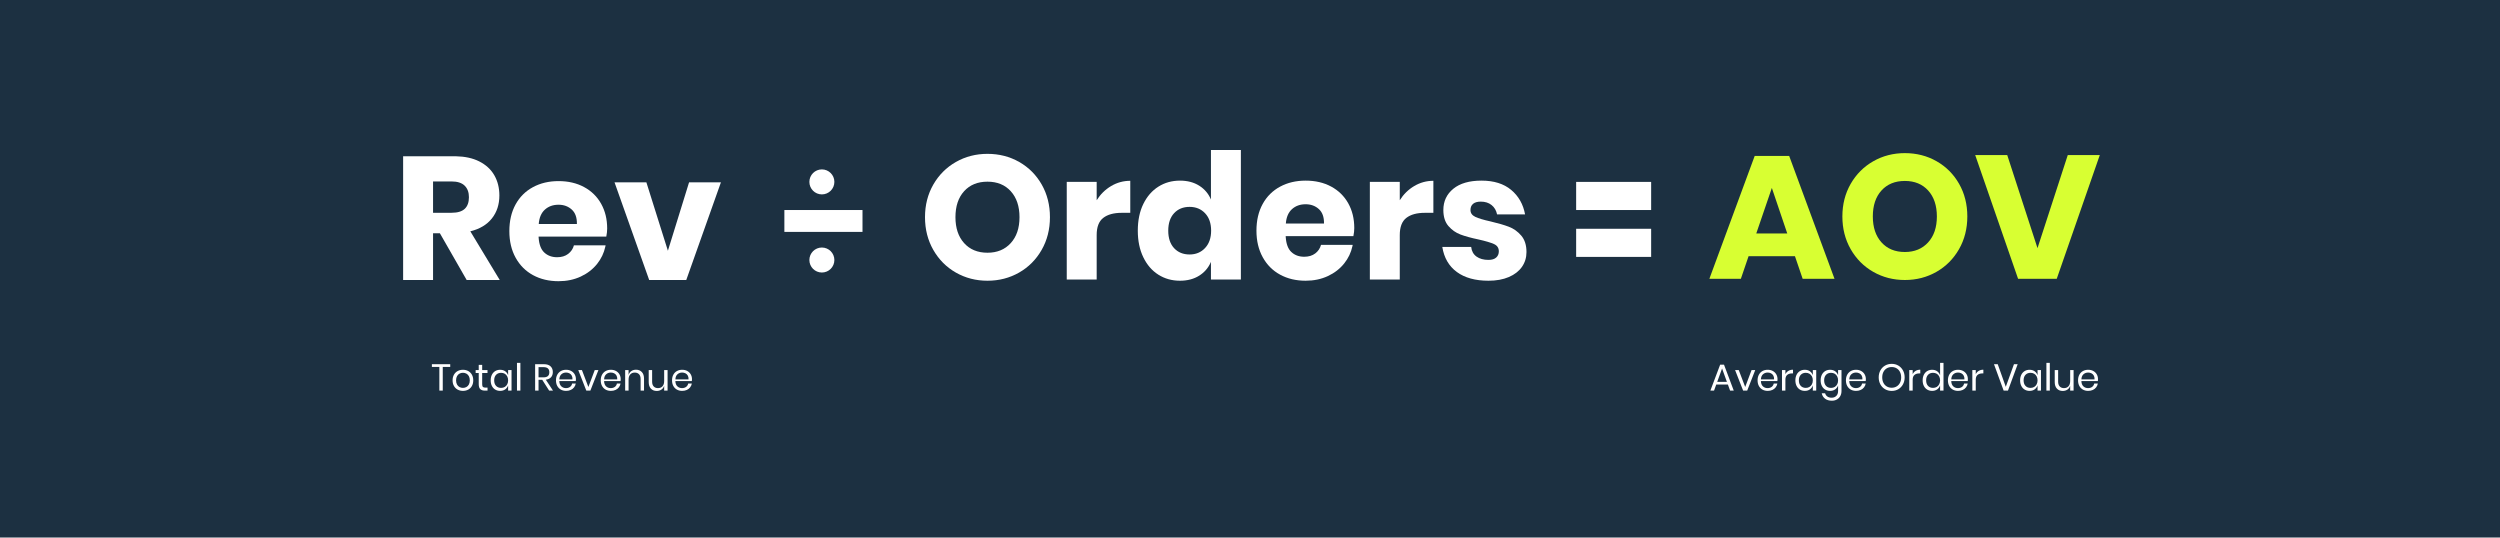<?xml version="1.0" encoding="UTF-8"?>
<svg width="800px" height="172px" viewBox="0 0 800 172" version="1.1" xmlns="http://www.w3.org/2000/svg" xmlns:xlink="http://www.w3.org/1999/xlink">
    <title>AOV_Formula</title>
    <g id="AOV_Formula" stroke="none" stroke-width="1" fill="none" fill-rule="evenodd">
        <rect fill="#1C3041" x="0" y="0" width="800" height="172"></rect>
        <g id="Group-3" transform="translate(129, 48)">
            <g id="Group-4" transform="translate(122, 6.208)" fill="#FFFFFF">
                <rect id="Rectangle" x="0" y="13" width="25" height="7"></rect>
                <circle id="Oval" cx="12" cy="4" r="4"></circle>
                <circle id="Oval-Copy" cx="12" cy="29" r="4"></circle>
            </g>
            <path d="M12.684,77 L12.684,69.428 L15.072,69.428 L15.072,68.54 L9.204,68.54 L9.204,69.428 L11.592,69.428 L11.592,77 L12.684,77 Z M19.14,77.084 C19.772,77.084 20.338,76.948 20.838,76.676 C21.338,76.404 21.73,76.014 22.014,75.506 C22.298,74.998 22.44,74.4 22.44,73.712 C22.44,73.024 22.298,72.424 22.014,71.912 C21.73,71.4 21.338,71.008 20.838,70.736 C20.338,70.464 19.772,70.328 19.14,70.328 C18.508,70.328 17.942,70.464 17.442,70.736 C16.942,71.008 16.548,71.4 16.26,71.912 C15.972,72.424 15.828,73.024 15.828,73.712 C15.828,74.4 15.972,74.998 16.26,75.506 C16.548,76.014 16.942,76.404 17.442,76.676 C17.942,76.948 18.508,77.084 19.14,77.084 Z M19.14,76.124 C18.748,76.124 18.386,76.036 18.054,75.86 C17.722,75.684 17.454,75.414 17.25,75.05 C17.046,74.686 16.944,74.24 16.944,73.712 C16.944,73.176 17.046,72.726 17.25,72.362 C17.454,71.998 17.722,71.728 18.054,71.552 C18.386,71.376 18.748,71.288 19.14,71.288 C19.532,71.288 19.894,71.376 20.226,71.552 C20.558,71.728 20.826,71.998 21.03,72.362 C21.234,72.726 21.336,73.176 21.336,73.712 C21.336,74.24 21.234,74.686 21.03,75.05 C20.826,75.414 20.558,75.684 20.226,75.86 C19.894,76.036 19.532,76.124 19.14,76.124 Z M27.012,77 L27.012,76.04 L26.34,76.04 C25.956,76.04 25.686,75.962 25.53,75.806 C25.374,75.65 25.296,75.36 25.296,74.936 L25.296,74.936 L25.296,71.36 L27,71.36 L27,70.412 L25.296,70.412 L25.296,68.768 L24.192,68.768 L24.192,70.412 L23.208,70.412 L23.208,71.36 L24.192,71.36 L24.192,74.912 C24.192,75.664 24.358,76.2 24.69,76.52 C25.022,76.84 25.524,77 26.196,77 L26.196,77 L27.012,77 Z M31.044,77.084 C31.684,77.084 32.226,76.924 32.67,76.604 C33.114,76.284 33.424,75.856 33.6,75.32 L33.6,75.32 L33.6,77 L34.692,77 L34.692,70.412 L33.6,70.412 L33.6,72.092 C33.424,71.556 33.114,71.128 32.67,70.808 C32.226,70.488 31.684,70.328 31.044,70.328 C30.46,70.328 29.94,70.464 29.484,70.736 C29.028,71.008 28.67,71.4 28.41,71.912 C28.15,72.424 28.02,73.024 28.02,73.712 C28.02,74.4 28.15,74.998 28.41,75.506 C28.67,76.014 29.028,76.404 29.484,76.676 C29.94,76.948 30.46,77.084 31.044,77.084 Z M31.356,76.124 C30.684,76.124 30.146,75.91 29.742,75.482 C29.338,75.054 29.136,74.464 29.136,73.712 C29.136,72.96 29.338,72.37 29.742,71.942 C30.146,71.514 30.684,71.3 31.356,71.3 C31.788,71.3 32.174,71.398 32.514,71.594 C32.854,71.79 33.12,72.072 33.312,72.44 C33.504,72.808 33.6,73.232 33.6,73.712 C33.6,74.192 33.504,74.614 33.312,74.978 C33.12,75.342 32.854,75.624 32.514,75.824 C32.174,76.024 31.788,76.124 31.356,76.124 Z M37.524,77 L37.524,68.12 L36.432,68.12 L36.432,77 L37.524,77 Z M43.332,77 L43.332,73.544 L44.52,73.544 L46.728,77 L47.964,77 L45.66,73.508 C46.388,73.404 46.944,73.142 47.328,72.722 C47.712,72.302 47.904,71.748 47.904,71.06 C47.904,70.3 47.664,69.69 47.184,69.23 C46.704,68.77 45.984,68.54 45.024,68.54 L45.024,68.54 L42.24,68.54 L42.24,77 L43.332,77 Z M44.928,72.752 L43.332,72.752 L43.332,69.488 L44.928,69.488 C46.168,69.488 46.788,70.032 46.788,71.12 C46.788,72.208 46.168,72.752 44.928,72.752 L44.928,72.752 Z M52.152,77.084 C52.704,77.084 53.2,76.984 53.64,76.784 C54.08,76.584 54.438,76.304 54.714,75.944 C54.99,75.584 55.168,75.176 55.248,74.72 L55.248,74.72 L54.084,74.72 C54.004,75.168 53.786,75.526 53.43,75.794 C53.074,76.062 52.632,76.196 52.104,76.196 C51.52,76.196 51.026,76.008 50.622,75.632 C50.218,75.256 50.004,74.692 49.98,73.94 L49.98,73.94 L55.248,73.94 C55.28,73.772 55.296,73.572 55.296,73.34 C55.296,72.788 55.17,72.284 54.918,71.828 C54.666,71.372 54.302,71.008 53.826,70.736 C53.35,70.464 52.792,70.328 52.152,70.328 C51.52,70.328 50.96,70.464 50.472,70.736 C49.984,71.008 49.602,71.4 49.326,71.912 C49.05,72.424 48.912,73.024 48.912,73.712 C48.912,74.4 49.05,74.998 49.326,75.506 C49.602,76.014 49.984,76.404 50.472,76.676 C50.96,76.948 51.52,77.084 52.152,77.084 Z M54.192,73.412 L49.98,73.412 C50.012,72.692 50.232,72.146 50.64,71.774 C51.048,71.402 51.552,71.216 52.152,71.216 C52.528,71.216 52.876,71.296 53.196,71.456 C53.516,71.616 53.768,71.86 53.952,72.188 C54.136,72.516 54.216,72.924 54.192,73.412 L54.192,73.412 Z M59.916,77 L62.496,70.412 L61.32,70.412 L59.28,75.836 L57.216,70.412 L56.04,70.412 L58.62,77 L59.916,77 Z M66.48,77.084 C67.032,77.084 67.528,76.984 67.968,76.784 C68.408,76.584 68.766,76.304 69.042,75.944 C69.318,75.584 69.496,75.176 69.576,74.72 L69.576,74.72 L68.412,74.72 C68.332,75.168 68.114,75.526 67.758,75.794 C67.402,76.062 66.96,76.196 66.432,76.196 C65.848,76.196 65.354,76.008 64.95,75.632 C64.546,75.256 64.332,74.692 64.308,73.94 L64.308,73.94 L69.576,73.94 C69.608,73.772 69.624,73.572 69.624,73.34 C69.624,72.788 69.498,72.284 69.246,71.828 C68.994,71.372 68.63,71.008 68.154,70.736 C67.678,70.464 67.12,70.328 66.48,70.328 C65.848,70.328 65.288,70.464 64.8,70.736 C64.312,71.008 63.93,71.4 63.654,71.912 C63.378,72.424 63.24,73.024 63.24,73.712 C63.24,74.4 63.378,74.998 63.654,75.506 C63.93,76.014 64.312,76.404 64.8,76.676 C65.288,76.948 65.848,77.084 66.48,77.084 Z M68.52,73.412 L64.308,73.412 C64.34,72.692 64.56,72.146 64.968,71.774 C65.376,71.402 65.88,71.216 66.48,71.216 C66.856,71.216 67.204,71.296 67.524,71.456 C67.844,71.616 68.096,71.86 68.28,72.188 C68.464,72.516 68.544,72.924 68.52,73.412 L68.52,73.412 Z M72.144,77 L72.144,73.508 C72.144,72.764 72.324,72.198 72.684,71.81 C73.044,71.422 73.524,71.228 74.124,71.228 C74.7,71.228 75.156,71.404 75.492,71.756 C75.828,72.108 75.996,72.612 75.996,73.268 L75.996,73.268 L75.996,77 L77.088,77 L77.088,73.172 C77.088,72.244 76.852,71.534 76.38,71.042 C75.908,70.55 75.288,70.304 74.52,70.304 C73.96,70.304 73.466,70.448 73.038,70.736 C72.61,71.024 72.312,71.436 72.144,71.972 L72.144,71.972 L72.144,70.412 L71.052,70.412 L71.052,77 L72.144,77 Z M81.144,77.108 C81.712,77.108 82.21,76.966 82.638,76.682 C83.066,76.398 83.364,75.988 83.532,75.452 L83.532,75.452 L83.532,77 L84.624,77 L84.624,70.412 L83.532,70.412 L83.532,73.916 C83.532,74.66 83.352,75.226 82.992,75.614 C82.632,76.002 82.152,76.196 81.552,76.196 C80.976,76.196 80.52,76.018 80.184,75.662 C79.848,75.306 79.68,74.8 79.68,74.144 L79.68,74.144 L79.68,70.412 L78.588,70.412 L78.588,74.252 C78.588,75.172 78.824,75.878 79.296,76.37 C79.768,76.862 80.384,77.108 81.144,77.108 Z M89.292,77.084 C89.844,77.084 90.34,76.984 90.78,76.784 C91.22,76.584 91.578,76.304 91.854,75.944 C92.13,75.584 92.308,75.176 92.388,74.72 L92.388,74.72 L91.224,74.72 C91.144,75.168 90.926,75.526 90.57,75.794 C90.214,76.062 89.772,76.196 89.244,76.196 C88.66,76.196 88.166,76.008 87.762,75.632 C87.358,75.256 87.144,74.692 87.12,73.94 L87.12,73.94 L92.388,73.94 C92.42,73.772 92.436,73.572 92.436,73.34 C92.436,72.788 92.31,72.284 92.058,71.828 C91.806,71.372 91.442,71.008 90.966,70.736 C90.49,70.464 89.932,70.328 89.292,70.328 C88.66,70.328 88.1,70.464 87.612,70.736 C87.124,71.008 86.742,71.4 86.466,71.912 C86.19,72.424 86.052,73.024 86.052,73.712 C86.052,74.4 86.19,74.998 86.466,75.506 C86.742,76.014 87.124,76.404 87.612,76.676 C88.1,76.948 88.66,77.084 89.292,77.084 Z M91.332,73.412 L87.12,73.412 C87.152,72.692 87.372,72.146 87.78,71.774 C88.188,71.402 88.692,71.216 89.292,71.216 C89.668,71.216 90.016,71.296 90.336,71.456 C90.656,71.616 90.908,71.86 91.092,72.188 C91.276,72.516 91.356,72.924 91.332,73.412 L91.332,73.412 Z" id="TotalRevenue" fill="#FFFFFF" fill-rule="nonzero"></path>
            <path d="M419.492,77 L420.2,75.044 L423.92,75.044 L424.628,77 L425.804,77 L422.684,68.696 L421.448,68.696 L418.316,77 L419.492,77 Z M423.608,74.192 L420.512,74.192 L422.06,69.92 L423.608,74.192 Z M430.1,77 L432.68,70.412 L431.504,70.412 L429.464,75.836 L427.4,70.412 L426.224,70.412 L428.804,77 L430.1,77 Z M436.664,77.084 C437.216,77.084 437.712,76.984 438.152,76.784 C438.592,76.584 438.95,76.304 439.226,75.944 C439.502,75.584 439.68,75.176 439.76,74.72 L439.76,74.72 L438.596,74.72 C438.516,75.168 438.298,75.526 437.942,75.794 C437.586,76.062 437.144,76.196 436.616,76.196 C436.032,76.196 435.538,76.008 435.134,75.632 C434.73,75.256 434.516,74.692 434.492,73.94 L434.492,73.94 L439.76,73.94 C439.792,73.772 439.808,73.572 439.808,73.34 C439.808,72.788 439.682,72.284 439.43,71.828 C439.178,71.372 438.814,71.008 438.338,70.736 C437.862,70.464 437.304,70.328 436.664,70.328 C436.032,70.328 435.472,70.464 434.984,70.736 C434.496,71.008 434.114,71.4 433.838,71.912 C433.562,72.424 433.424,73.024 433.424,73.712 C433.424,74.4 433.562,74.998 433.838,75.506 C434.114,76.014 434.496,76.404 434.984,76.676 C435.472,76.948 436.032,77.084 436.664,77.084 Z M438.704,73.412 L434.492,73.412 C434.524,72.692 434.744,72.146 435.152,71.774 C435.56,71.402 436.064,71.216 436.664,71.216 C437.04,71.216 437.388,71.296 437.708,71.456 C438.028,71.616 438.28,71.86 438.464,72.188 C438.648,72.516 438.728,72.924 438.704,73.412 L438.704,73.412 Z M442.328,77 L442.328,73.532 C442.328,72.804 442.524,72.282 442.916,71.966 C443.308,71.65 443.812,71.492 444.428,71.492 L444.428,71.492 L444.764,71.492 L444.764,70.304 C444.188,70.304 443.692,70.43 443.276,70.682 C442.86,70.934 442.544,71.288 442.328,71.744 L442.328,71.744 L442.328,70.412 L441.236,70.412 L441.236,77 L442.328,77 Z M448.544,77.084 C449.184,77.084 449.726,76.924 450.17,76.604 C450.614,76.284 450.924,75.856 451.1,75.32 L451.1,75.32 L451.1,77 L452.192,77 L452.192,70.412 L451.1,70.412 L451.1,72.092 C450.924,71.556 450.614,71.128 450.17,70.808 C449.726,70.488 449.184,70.328 448.544,70.328 C447.96,70.328 447.44,70.464 446.984,70.736 C446.528,71.008 446.17,71.4 445.91,71.912 C445.65,72.424 445.52,73.024 445.52,73.712 C445.52,74.4 445.65,74.998 445.91,75.506 C446.17,76.014 446.528,76.404 446.984,76.676 C447.44,76.948 447.96,77.084 448.544,77.084 Z M448.856,76.124 C448.184,76.124 447.646,75.91 447.242,75.482 C446.838,75.054 446.636,74.464 446.636,73.712 C446.636,72.96 446.838,72.37 447.242,71.942 C447.646,71.514 448.184,71.3 448.856,71.3 C449.288,71.3 449.674,71.398 450.014,71.594 C450.354,71.79 450.62,72.072 450.812,72.44 C451.004,72.808 451.1,73.232 451.1,73.712 C451.1,74.192 451.004,74.614 450.812,74.978 C450.62,75.342 450.354,75.624 450.014,75.824 C449.674,76.024 449.288,76.124 448.856,76.124 Z M457.196,80.228 C457.812,80.228 458.352,80.096 458.816,79.832 C459.28,79.568 459.64,79.2 459.896,78.728 C460.152,78.256 460.28,77.716 460.28,77.108 L460.28,77.108 L460.28,70.412 L459.188,70.412 L459.188,72.092 C459.012,71.556 458.702,71.128 458.258,70.808 C457.814,70.488 457.272,70.328 456.632,70.328 C456.048,70.328 455.528,70.464 455.072,70.736 C454.616,71.008 454.258,71.4 453.998,71.912 C453.738,72.424 453.608,73.024 453.608,73.712 C453.608,74.4 453.738,74.998 453.998,75.506 C454.258,76.014 454.616,76.404 455.072,76.676 C455.528,76.948 456.048,77.084 456.632,77.084 C457.272,77.084 457.814,76.924 458.258,76.604 C458.702,76.284 459.012,75.856 459.188,75.32 L459.188,75.32 L459.188,77.108 C459.188,77.788 458.994,78.318 458.606,78.698 C458.218,79.078 457.728,79.268 457.136,79.268 C456.576,79.268 456.118,79.142 455.762,78.89 C455.406,78.638 455.164,78.292 455.036,77.852 L455.036,77.852 L453.956,77.852 C454.108,78.58 454.464,79.158 455.024,79.586 C455.584,80.014 456.308,80.228 457.196,80.228 Z M456.944,76.124 C456.272,76.124 455.734,75.91 455.33,75.482 C454.926,75.054 454.724,74.464 454.724,73.712 C454.724,72.96 454.926,72.37 455.33,71.942 C455.734,71.514 456.272,71.3 456.944,71.3 C457.376,71.3 457.762,71.398 458.102,71.594 C458.442,71.79 458.708,72.072 458.9,72.44 C459.092,72.808 459.188,73.232 459.188,73.712 C459.188,74.192 459.092,74.614 458.9,74.978 C458.708,75.342 458.442,75.624 458.102,75.824 C457.762,76.024 457.376,76.124 456.944,76.124 Z M464.936,77.084 C465.488,77.084 465.984,76.984 466.424,76.784 C466.864,76.584 467.222,76.304 467.498,75.944 C467.774,75.584 467.952,75.176 468.032,74.72 L468.032,74.72 L466.868,74.72 C466.788,75.168 466.57,75.526 466.214,75.794 C465.858,76.062 465.416,76.196 464.888,76.196 C464.304,76.196 463.81,76.008 463.406,75.632 C463.002,75.256 462.788,74.692 462.764,73.94 L462.764,73.94 L468.032,73.94 C468.064,73.772 468.08,73.572 468.08,73.34 C468.08,72.788 467.954,72.284 467.702,71.828 C467.45,71.372 467.086,71.008 466.61,70.736 C466.134,70.464 465.576,70.328 464.936,70.328 C464.304,70.328 463.744,70.464 463.256,70.736 C462.768,71.008 462.386,71.4 462.11,71.912 C461.834,72.424 461.696,73.024 461.696,73.712 C461.696,74.4 461.834,74.998 462.11,75.506 C462.386,76.014 462.768,76.404 463.256,76.676 C463.744,76.948 464.304,77.084 464.936,77.084 Z M466.976,73.412 L462.764,73.412 C462.796,72.692 463.016,72.146 463.424,71.774 C463.832,71.402 464.336,71.216 464.936,71.216 C465.312,71.216 465.66,71.296 465.98,71.456 C466.3,71.616 466.552,71.86 466.736,72.188 C466.92,72.516 467,72.924 466.976,73.412 L466.976,73.412 Z M476.348,77.096 C477.132,77.096 477.838,76.912 478.466,76.544 C479.094,76.176 479.588,75.662 479.948,75.002 C480.308,74.342 480.488,73.596 480.488,72.764 C480.488,71.932 480.308,71.186 479.948,70.526 C479.588,69.866 479.094,69.352 478.466,68.984 C477.838,68.616 477.132,68.432 476.348,68.432 C475.564,68.432 474.854,68.616 474.218,68.984 C473.582,69.352 473.084,69.866 472.724,70.526 C472.364,71.186 472.184,71.932 472.184,72.764 C472.184,73.596 472.364,74.342 472.724,75.002 C473.084,75.662 473.582,76.176 474.218,76.544 C474.854,76.912 475.564,77.096 476.348,77.096 Z M476.348,76.076 C475.764,76.076 475.242,75.942 474.782,75.674 C474.322,75.406 473.962,75.02 473.702,74.516 C473.442,74.012 473.312,73.428 473.312,72.764 C473.312,72.092 473.442,71.506 473.702,71.006 C473.962,70.506 474.322,70.122 474.782,69.854 C475.242,69.586 475.764,69.452 476.348,69.452 C476.924,69.452 477.442,69.586 477.902,69.854 C478.362,70.122 478.722,70.506 478.982,71.006 C479.242,71.506 479.372,72.092 479.372,72.764 C479.372,73.428 479.242,74.01 478.982,74.51 C478.722,75.01 478.362,75.396 477.902,75.668 C477.442,75.94 476.924,76.076 476.348,76.076 Z M483.056,77 L483.056,73.532 C483.056,72.804 483.252,72.282 483.644,71.966 C484.036,71.65 484.54,71.492 485.156,71.492 L485.156,71.492 L485.492,71.492 L485.492,70.304 C484.916,70.304 484.42,70.43 484.004,70.682 C483.588,70.934 483.272,71.288 483.056,71.744 L483.056,71.744 L483.056,70.412 L481.964,70.412 L481.964,77 L483.056,77 Z M489.272,77.084 C489.912,77.084 490.454,76.924 490.898,76.604 C491.342,76.284 491.652,75.856 491.828,75.32 L491.828,75.32 L491.828,77 L492.92,77 L492.92,68.12 L491.828,68.12 L491.828,72.092 C491.652,71.556 491.342,71.128 490.898,70.808 C490.454,70.488 489.912,70.328 489.272,70.328 C488.688,70.328 488.168,70.464 487.712,70.736 C487.256,71.008 486.898,71.4 486.638,71.912 C486.378,72.424 486.248,73.024 486.248,73.712 C486.248,74.4 486.378,74.998 486.638,75.506 C486.898,76.014 487.256,76.404 487.712,76.676 C488.168,76.948 488.688,77.084 489.272,77.084 Z M489.584,76.124 C488.912,76.124 488.374,75.91 487.97,75.482 C487.566,75.054 487.364,74.464 487.364,73.712 C487.364,72.96 487.566,72.37 487.97,71.942 C488.374,71.514 488.912,71.3 489.584,71.3 C490.016,71.3 490.402,71.398 490.742,71.594 C491.082,71.79 491.348,72.072 491.54,72.44 C491.732,72.808 491.828,73.232 491.828,73.712 C491.828,74.192 491.732,74.614 491.54,74.978 C491.348,75.342 491.082,75.624 490.742,75.824 C490.402,76.024 490.016,76.124 489.584,76.124 Z M497.576,77.084 C498.128,77.084 498.624,76.984 499.064,76.784 C499.504,76.584 499.862,76.304 500.138,75.944 C500.414,75.584 500.592,75.176 500.672,74.72 L500.672,74.72 L499.508,74.72 C499.428,75.168 499.21,75.526 498.854,75.794 C498.498,76.062 498.056,76.196 497.528,76.196 C496.944,76.196 496.45,76.008 496.046,75.632 C495.642,75.256 495.428,74.692 495.404,73.94 L495.404,73.94 L500.672,73.94 C500.704,73.772 500.72,73.572 500.72,73.34 C500.72,72.788 500.594,72.284 500.342,71.828 C500.09,71.372 499.726,71.008 499.25,70.736 C498.774,70.464 498.216,70.328 497.576,70.328 C496.944,70.328 496.384,70.464 495.896,70.736 C495.408,71.008 495.026,71.4 494.75,71.912 C494.474,72.424 494.336,73.024 494.336,73.712 C494.336,74.4 494.474,74.998 494.75,75.506 C495.026,76.014 495.408,76.404 495.896,76.676 C496.384,76.948 496.944,77.084 497.576,77.084 Z M499.616,73.412 L495.404,73.412 C495.436,72.692 495.656,72.146 496.064,71.774 C496.472,71.402 496.976,71.216 497.576,71.216 C497.952,71.216 498.3,71.296 498.62,71.456 C498.94,71.616 499.192,71.86 499.376,72.188 C499.56,72.516 499.64,72.924 499.616,73.412 L499.616,73.412 Z M503.24,77 L503.24,73.532 C503.24,72.804 503.436,72.282 503.828,71.966 C504.22,71.65 504.724,71.492 505.34,71.492 L505.34,71.492 L505.676,71.492 L505.676,70.304 C505.1,70.304 504.604,70.43 504.188,70.682 C503.772,70.934 503.456,71.288 503.24,71.744 L503.24,71.744 L503.24,70.412 L502.148,70.412 L502.148,77 L503.24,77 Z M513.548,77 L516.656,68.54 L515.468,68.54 L512.852,75.788 L510.272,68.54 L509.072,68.54 L512.168,77 L513.548,77 Z M520.46,77.084 C521.1,77.084 521.642,76.924 522.086,76.604 C522.53,76.284 522.84,75.856 523.016,75.32 L523.016,75.32 L523.016,77 L524.108,77 L524.108,70.412 L523.016,70.412 L523.016,72.092 C522.84,71.556 522.53,71.128 522.086,70.808 C521.642,70.488 521.1,70.328 520.46,70.328 C519.876,70.328 519.356,70.464 518.9,70.736 C518.444,71.008 518.086,71.4 517.826,71.912 C517.566,72.424 517.436,73.024 517.436,73.712 C517.436,74.4 517.566,74.998 517.826,75.506 C518.086,76.014 518.444,76.404 518.9,76.676 C519.356,76.948 519.876,77.084 520.46,77.084 Z M520.772,76.124 C520.1,76.124 519.562,75.91 519.158,75.482 C518.754,75.054 518.552,74.464 518.552,73.712 C518.552,72.96 518.754,72.37 519.158,71.942 C519.562,71.514 520.1,71.3 520.772,71.3 C521.204,71.3 521.59,71.398 521.93,71.594 C522.27,71.79 522.536,72.072 522.728,72.44 C522.92,72.808 523.016,73.232 523.016,73.712 C523.016,74.192 522.92,74.614 522.728,74.978 C522.536,75.342 522.27,75.624 521.93,75.824 C521.59,76.024 521.204,76.124 520.772,76.124 Z M526.94,77 L526.94,68.12 L525.848,68.12 L525.848,77 L526.94,77 Z M531.068,77.108 C531.636,77.108 532.134,76.966 532.562,76.682 C532.99,76.398 533.288,75.988 533.456,75.452 L533.456,75.452 L533.456,77 L534.548,77 L534.548,70.412 L533.456,70.412 L533.456,73.916 C533.456,74.66 533.276,75.226 532.916,75.614 C532.556,76.002 532.076,76.196 531.476,76.196 C530.9,76.196 530.444,76.018 530.108,75.662 C529.772,75.306 529.604,74.8 529.604,74.144 L529.604,74.144 L529.604,70.412 L528.512,70.412 L528.512,74.252 C528.512,75.172 528.748,75.878 529.22,76.37 C529.692,76.862 530.308,77.108 531.068,77.108 Z M539.216,77.084 C539.768,77.084 540.264,76.984 540.704,76.784 C541.144,76.584 541.502,76.304 541.778,75.944 C542.054,75.584 542.232,75.176 542.312,74.72 L542.312,74.72 L541.148,74.72 C541.068,75.168 540.85,75.526 540.494,75.794 C540.138,76.062 539.696,76.196 539.168,76.196 C538.584,76.196 538.09,76.008 537.686,75.632 C537.282,75.256 537.068,74.692 537.044,73.94 L537.044,73.94 L542.312,73.94 C542.344,73.772 542.36,73.572 542.36,73.34 C542.36,72.788 542.234,72.284 541.982,71.828 C541.73,71.372 541.366,71.008 540.89,70.736 C540.414,70.464 539.856,70.328 539.216,70.328 C538.584,70.328 538.024,70.464 537.536,70.736 C537.048,71.008 536.666,71.4 536.39,71.912 C536.114,72.424 535.976,73.024 535.976,73.712 C535.976,74.4 536.114,74.998 536.39,75.506 C536.666,76.014 537.048,76.404 537.536,76.676 C538.024,76.948 538.584,77.084 539.216,77.084 Z M541.256,73.412 L537.044,73.412 C537.076,72.692 537.296,72.146 537.704,71.774 C538.112,71.402 538.616,71.216 539.216,71.216 C539.592,71.216 539.94,71.296 540.26,71.456 C540.58,71.616 540.832,71.86 541.016,72.188 C541.2,72.516 541.28,72.924 541.256,73.412 L541.256,73.412 Z" id="AverageOrderValue" fill="#FFFFFF" fill-rule="nonzero"></path>
            <path d="M399.368,25.208 L399.368,34.208 L375.368,34.208 L375.368,25.208 L399.368,25.208 Z M399.368,10.208 L399.368,19.208 L375.368,19.208 L375.368,10.208 L399.368,10.208 Z" id="Combined-Shape" fill="#FFFFFF"></path>
            <g id="Group-5">
                <g transform="translate(0, 2)">
                    <path d="M16.352,9.9475983e-14 L16.87,0.005 C19.781,0.062 22.259,0.601 24.304,1.624 C26.469,2.707 28.093,4.191 29.176,6.076 C30.259,7.961 30.8,10.117 30.8,12.544 C30.8,15.419 30.007,17.864 28.42,19.88 C26.833,21.896 24.528,23.277 21.504,24.024 L21.504,24.024 L30.912,39.592 L20.328,39.592 L11.76,24.64 L9.576,24.64 L9.576,39.592 L7.10542736e-15,39.592 L7.10542736e-15,9.9475983e-14 L16.352,9.9475983e-14 Z M15.512,8.064 L9.576,8.064 L9.576,18.088 L15.512,18.088 C17.416,18.088 18.816,17.668 19.712,16.828 C20.608,15.988 21.056,14.747 21.056,13.104 C21.056,11.536 20.599,10.304 19.684,9.408 C18.769,8.512 17.379,8.064 15.512,8.064 L15.512,8.064 Z" id="Combined-Shape" fill="#FFFFFF" fill-rule="nonzero"></path>
                    <path d="M49.728,7.952 C52.827,7.952 55.552,8.587 57.904,9.856 C60.256,11.125 62.076,12.908 63.364,15.204 C64.652,17.5 65.296,20.141 65.296,23.128 C65.296,23.912 65.203,24.771 65.016,25.704 L65.016,25.704 L43.344,25.704 L43.364,26.052 C43.517,28.223 44.107,29.797 45.136,30.772 C46.219,31.799 47.6,32.312 49.28,32.312 C50.699,32.312 51.875,31.957 52.808,31.248 C53.741,30.539 54.357,29.624 54.656,28.504 L54.656,28.504 L64.792,28.504 L64.703,28.941 C64.26,30.968 63.393,32.792 62.104,34.412 C60.723,36.148 58.968,37.511 56.84,38.5 C54.712,39.489 52.341,39.984 49.728,39.984 C46.667,39.984 43.951,39.34 41.58,38.052 C39.209,36.764 37.352,34.907 36.008,32.48 C34.664,30.053 33.992,27.216 33.992,23.968 C33.992,20.683 34.655,17.836 35.98,15.428 C37.305,13.02 39.163,11.172 41.552,9.884 C43.941,8.596 46.667,7.952 49.728,7.952 Z M49.728,15.512 C47.973,15.512 46.517,16.035 45.36,17.08 C44.203,18.125 43.549,19.656 43.4,21.672 L43.4,21.672 L55.608,21.672 C55.645,19.619 55.095,18.079 53.956,17.052 C52.817,16.025 51.408,15.512 49.728,15.512 Z" id="Combined-Shape" fill="#FFFFFF" fill-rule="nonzero"></path>
                    <polygon id="Path" fill="#FFFFFF" fill-rule="nonzero" points="90.608 39.592 101.696 8.344 91.504 8.344 84.728 30.24 77.84 8.344 67.648 8.344 78.736 39.592"></polygon>
                </g>
            </g>
            <g id="Group">
                <g transform="translate(167, 0)">
                    <path d="M19.992,1.232 C23.725,1.232 27.113,2.1 30.156,3.836 C33.199,5.572 35.597,7.98 37.352,11.06 C39.107,14.14 39.984,17.621 39.984,21.504 C39.984,25.387 39.097,28.877 37.324,31.976 C35.551,35.075 33.143,37.492 30.1,39.228 C27.057,40.964 23.688,41.832 19.992,41.832 C16.296,41.832 12.927,40.964 9.884,39.228 C6.841,37.492 4.433,35.075 2.66,31.976 C0.887,28.877 0,25.387 0,21.504 C0,17.621 0.887,14.14 2.66,11.06 C4.433,7.98 6.841,5.572 9.884,3.836 C12.927,2.1 16.296,1.232 19.992,1.232 Z M19.992,10.136 C16.856,10.136 14.364,11.153 12.516,13.188 C10.668,15.223 9.744,17.995 9.744,21.504 C9.744,24.976 10.668,27.739 12.516,29.792 C14.364,31.845 16.856,32.872 19.992,32.872 C23.091,32.872 25.573,31.845 27.44,29.792 C29.307,27.739 30.24,24.976 30.24,21.504 C30.24,18.032 29.316,15.269 27.468,13.216 C25.62,11.163 23.128,10.136 19.992,10.136 Z" id="Combined-Shape" fill="#FFFFFF" fill-rule="nonzero"></path>
                    <path d="M54.936,41.44 L54.936,27.216 C54.936,24.64 55.636,22.811 57.036,21.728 C58.436,20.645 60.405,20.104 62.944,20.104 L62.944,20.104 L65.688,20.104 L65.688,9.856 C63.485,9.856 61.441,10.416 59.556,11.536 C57.671,12.656 56.131,14.168 54.936,16.072 L54.936,16.072 L54.936,10.192 L45.36,10.192 L45.36,41.44 L54.936,41.44 Z" id="Path" fill="#FFFFFF" fill-rule="nonzero"></path>
                    <path d="M101.08,3.41060513e-13 L101.08,41.44 L91.504,41.44 L91.504,35.784 L91.352,36.129 C90.562,37.833 89.362,39.193 87.752,40.208 C86.035,41.291 83.981,41.832 81.592,41.832 C79.016,41.832 76.711,41.188 74.676,39.9 C72.641,38.612 71.036,36.755 69.86,34.328 C68.684,31.901 68.096,29.064 68.096,25.816 C68.096,22.531 68.684,19.684 69.86,17.276 C71.036,14.868 72.641,13.02 74.676,11.732 C76.711,10.444 79.016,9.8 81.592,9.8 C83.981,9.8 86.035,10.341 87.752,11.424 C89.469,12.507 90.72,13.981 91.504,15.848 L91.504,15.848 L91.504,3.41060513e-13 L101.08,3.41060513e-13 Z M84.672,18.2 C82.619,18.2 80.967,18.872 79.716,20.216 C78.465,21.56 77.84,23.427 77.84,25.816 C77.84,28.205 78.465,30.072 79.716,31.416 C80.967,32.76 82.619,33.432 84.672,33.432 C86.688,33.432 88.34,32.741 89.628,31.36 C90.916,29.979 91.56,28.131 91.56,25.816 C91.56,23.464 90.916,21.607 89.628,20.244 C88.34,18.881 86.688,18.2 84.672,18.2 Z" id="Combined-Shape" fill="#FFFFFF" fill-rule="nonzero"></path>
                    <path d="M121.8,9.8 C124.899,9.8 127.624,10.435 129.976,11.704 C132.328,12.973 134.148,14.756 135.436,17.052 C136.724,19.348 137.368,21.989 137.368,24.976 C137.368,25.76 137.275,26.619 137.088,27.552 L137.088,27.552 L115.416,27.552 L115.436,27.9 C115.589,30.071 116.179,31.645 117.208,32.62 C118.291,33.647 119.672,34.16 121.352,34.16 C122.771,34.16 123.947,33.805 124.88,33.096 C125.813,32.387 126.429,31.472 126.728,30.352 L126.728,30.352 L136.864,30.352 L136.775,30.789 C136.332,32.816 135.465,34.64 134.176,36.26 C132.795,37.996 131.04,39.359 128.912,40.348 C126.784,41.337 124.413,41.832 121.8,41.832 C118.739,41.832 116.023,41.188 113.652,39.9 C111.281,38.612 109.424,36.755 108.08,34.328 C106.736,31.901 106.064,29.064 106.064,25.816 C106.064,22.531 106.727,19.684 108.052,17.276 C109.377,14.868 111.235,13.02 113.624,11.732 C116.013,10.444 118.739,9.8 121.8,9.8 Z M121.8,17.36 C120.045,17.36 118.589,17.883 117.432,18.928 C116.275,19.973 115.621,21.504 115.472,23.52 L115.472,23.52 L127.68,23.52 C127.717,21.467 127.167,19.927 126.028,18.9 C124.889,17.873 123.48,17.36 121.8,17.36 Z" id="Combined-Shape" fill="#FFFFFF" fill-rule="nonzero"></path>
                    <path d="M151.928,41.44 L151.928,27.216 C151.928,24.64 152.628,22.811 154.028,21.728 C155.428,20.645 157.397,20.104 159.936,20.104 L159.936,20.104 L162.68,20.104 L162.68,9.856 C160.477,9.856 158.433,10.416 156.548,11.536 C154.663,12.656 153.123,14.168 151.928,16.072 L151.928,16.072 L151.928,10.192 L142.352,10.192 L142.352,41.44 L151.928,41.44 Z" id="Path" fill="#FFFFFF" fill-rule="nonzero"></path>
                    <path d="M180.32,41.832 C182.821,41.832 184.987,41.44 186.816,40.656 C188.645,39.872 190.045,38.789 191.016,37.408 C191.987,36.027 192.472,34.44 192.472,32.648 C192.472,30.445 191.912,28.691 190.792,27.384 C189.672,26.077 188.347,25.135 186.816,24.556 C185.285,23.977 183.325,23.408 180.936,22.848 C178.733,22.363 177.119,21.877 176.092,21.392 C175.065,20.907 174.552,20.179 174.552,19.208 C174.552,18.349 174.832,17.687 175.392,17.22 C175.952,16.753 176.773,16.52 177.856,16.52 C179.237,16.52 180.385,16.884 181.3,17.612 C182.215,18.34 182.803,19.339 183.064,20.608 L183.064,20.608 L192.024,20.608 C191.427,17.36 189.943,14.747 187.572,12.768 C185.201,10.789 182.037,9.8 178.08,9.8 C174.197,9.8 171.192,10.668 169.064,12.404 C166.936,14.14 165.872,16.408 165.872,19.208 C165.872,21.373 166.413,23.081 167.496,24.332 C168.579,25.583 169.867,26.488 171.36,27.048 C172.853,27.608 174.757,28.131 177.072,28.616 C179.387,29.139 181.057,29.633 182.084,30.1 C183.111,30.567 183.624,31.341 183.624,32.424 C183.624,33.245 183.344,33.908 182.784,34.412 C182.224,34.916 181.403,35.168 180.32,35.168 C178.752,35.168 177.473,34.813 176.484,34.104 C175.495,33.395 174.925,32.368 174.776,31.024 L174.776,31.024 L165.536,31.024 C166.096,34.496 167.645,37.165 170.184,39.032 C172.723,40.899 176.101,41.832 180.32,41.832 Z" id="Path" fill="#FFFFFF" fill-rule="nonzero"></path>
                </g>
            </g>
            <g id="Group-2">
                <g transform="translate(418, 1)">
                    <path d="M25.536,0.896 L40.04,40.208 L29.848,40.208 L27.384,32.984 L12.544,32.984 L10.08,40.208 L-1.13686838e-13,40.208 L14.504,0.896 L25.536,0.896 Z M19.992,11.144 L15.008,25.704 L24.92,25.704 L19.992,11.144 Z" id="Combined-Shape" fill="#D8FF32" fill-rule="nonzero"></path>
                    <path d="M62.552,3.69482223e-13 C66.285,3.69482223e-13 69.673,0.868 72.716,2.604 C75.759,4.34 78.157,6.748 79.912,9.828 C81.667,12.908 82.544,16.389 82.544,20.272 C82.544,24.155 81.657,27.645 79.884,30.744 C78.111,33.843 75.703,36.26 72.66,37.996 C69.617,39.732 66.248,40.6 62.552,40.6 C58.856,40.6 55.487,39.732 52.444,37.996 C49.401,36.26 46.993,33.843 45.22,30.744 C43.447,27.645 42.56,24.155 42.56,20.272 C42.56,16.389 43.447,12.908 45.22,9.828 C46.993,6.748 49.401,4.34 52.444,2.604 C55.487,0.868 58.856,3.69482223e-13 62.552,3.69482223e-13 Z M62.552,8.904 C59.416,8.904 56.924,9.921 55.076,11.956 C53.228,13.991 52.304,16.763 52.304,20.272 C52.304,23.744 53.228,26.507 55.076,28.56 C56.924,30.613 59.416,31.64 62.552,31.64 C65.651,31.64 68.133,30.613 70,28.56 C71.867,26.507 72.8,23.744 72.8,20.272 C72.8,16.8 71.876,14.037 70.028,11.984 C68.18,9.931 65.688,8.904 62.552,8.904 Z" id="Combined-Shape" fill="#D8FF32" fill-rule="nonzero"></path>
                    <polygon id="Path" fill="#D8FF32" fill-rule="nonzero" points="111.16 40.208 124.936 0.616 114.688 0.616 105 30.408 95.312 0.616 85.064 0.616 98.784 40.208"></polygon>
                </g>
            </g>
        </g>
    </g>
</svg>